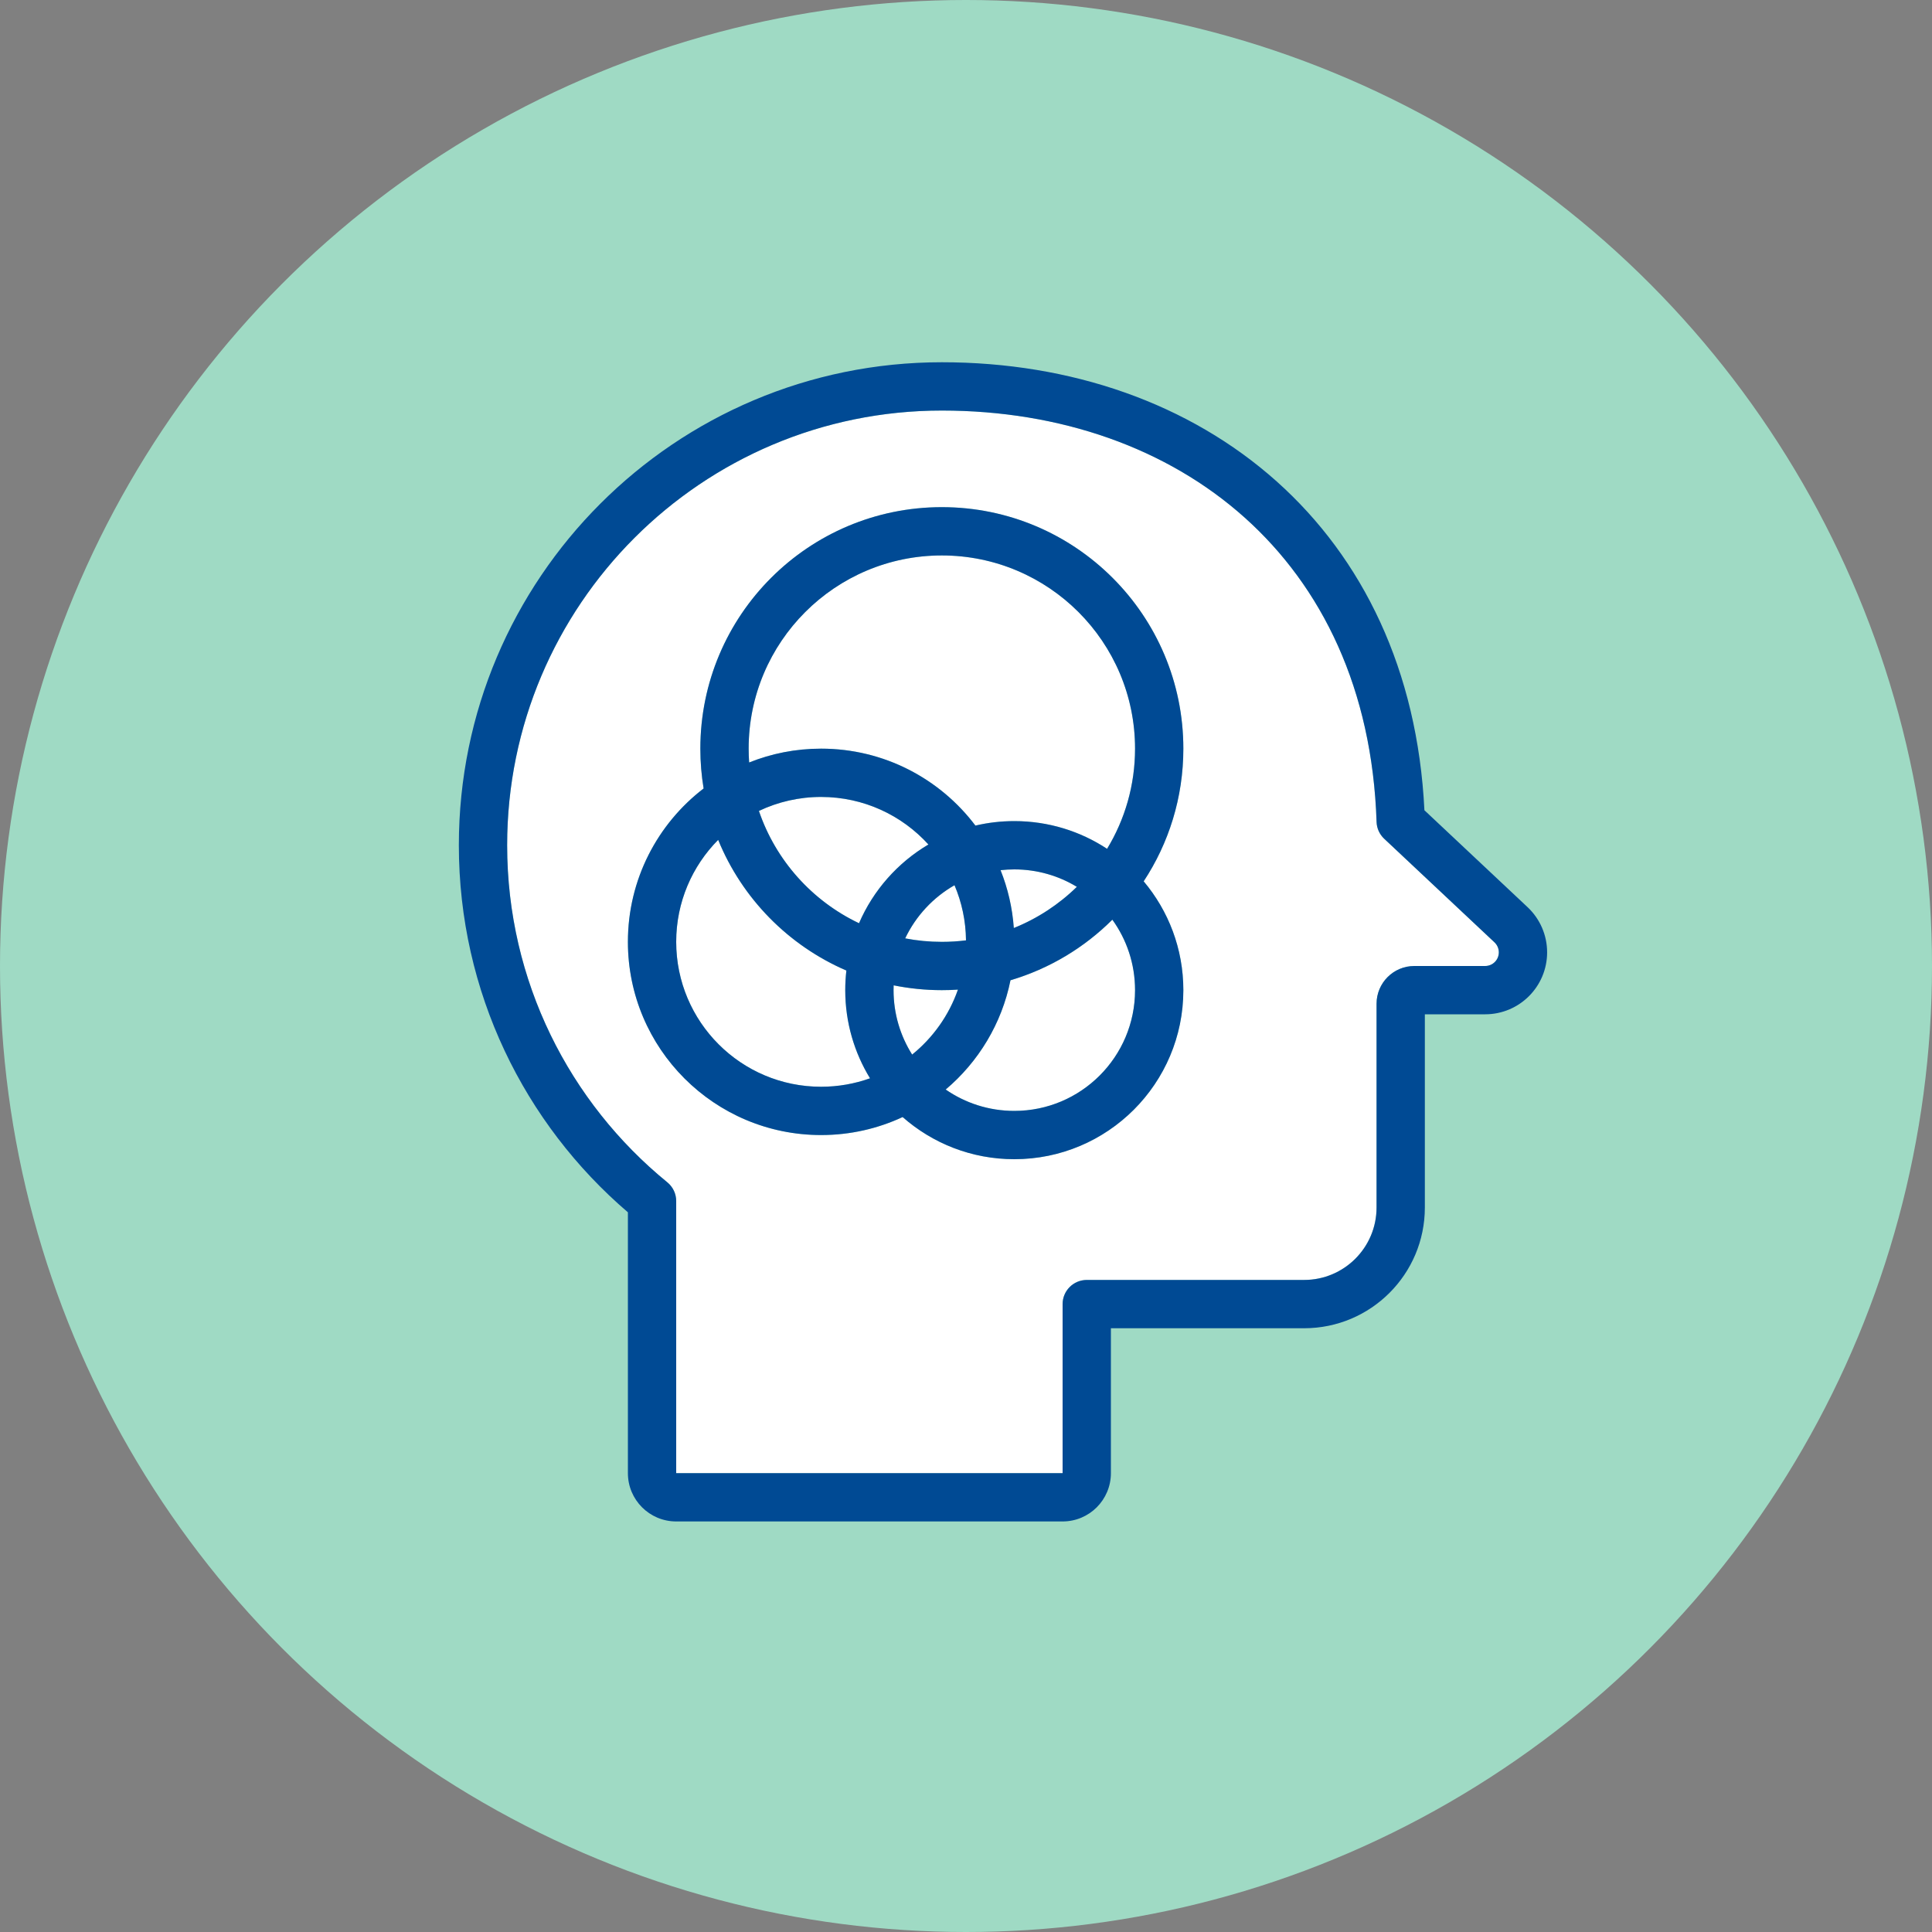 <?xml version="1.0" encoding="UTF-8"?>
<svg xmlns="http://www.w3.org/2000/svg" width="80" height="80" viewBox="0 0 80 80" fill="none">
  <rect x="0" y="0" width="80" height="80" fill="#808080" stroke="none"/>
  <g clip-path="url(#clip0_518_7473)">
    <circle cx="40" cy="40" r="40" fill="#9FDAC4"></circle>
    <path d="M39 23C34.582 23 31 26.582 31 31C31 31.193 31.007 31.384 31.02 31.573C31.941 31.203 32.947 31 34 31C36.611 31 38.93 32.251 40.39 34.186C40.907 34.064 41.446 34 42 34C43.419 34 44.739 34.422 45.842 35.148C46.577 33.938 47 32.519 47 31C47 26.582 43.418 23 39 23Z" fill="white"></path>
    <path d="M34 33C35.762 33 37.347 33.76 38.444 34.969C37.173 35.72 36.16 36.862 35.57 38.229C33.632 37.308 32.123 35.631 31.425 33.579C32.205 33.208 33.078 33 34 33Z" fill="white"></path>
    <path d="M39.524 36.655C38.638 37.161 37.922 37.93 37.482 38.856C37.973 38.951 38.481 39 39 39C39.339 39 39.672 38.979 40 38.938C39.992 38.129 39.823 37.357 39.524 36.655Z" fill="white"></path>
    <path d="M29.738 34.777C30.728 37.203 32.644 39.153 35.047 40.188C35.016 40.455 35 40.725 35 41C35 42.337 35.375 43.587 36.026 44.65C35.393 44.876 34.711 45 34 45C30.686 45 28 42.314 28 39C28 37.353 28.663 35.861 29.738 34.777Z" fill="white"></path>
    <path d="M37 41C37 41.981 37.282 42.896 37.77 43.668C38.63 42.972 39.294 42.044 39.666 40.978C39.446 40.993 39.224 41 39 41C38.316 41 37.649 40.931 37.004 40.801C37.001 40.867 37 40.933 37 41Z" fill="white"></path>
    <path d="M47 41C47 39.911 46.652 38.903 46.06 38.082C44.9 39.239 43.456 40.113 41.842 40.59C41.479 42.391 40.511 43.973 39.159 45.115C39.966 45.673 40.945 46 42 46C44.761 46 47 43.761 47 41Z" fill="white"></path>
    <path d="M41.98 38.427C42.961 38.032 43.846 37.45 44.59 36.722C43.835 36.264 42.948 36 42 36C41.808 36 41.618 36.011 41.431 36.032C41.731 36.781 41.92 37.586 41.98 38.427Z" fill="white"></path>
    <path fill-rule="evenodd" clip-rule="evenodd" d="M39 17C29.059 17 21 25.059 21 35C21 40.629 23.583 45.654 27.632 48.957C27.865 49.147 28 49.431 28 49.732V61H44V54C44 53.448 44.448 53 45 53H54C55.657 53 57 51.657 57 50.001V41.563C57 40.7 57.7 40 58.563 40H61.497C61.81 40 62.063 39.747 62.063 39.434C62.063 39.278 61.998 39.129 61.885 39.022L57.315 34.729C57.122 34.547 57.009 34.297 57.001 34.033C56.821 28.531 54.739 24.297 51.538 21.431C48.326 18.557 43.919 17 39 17ZM34 47C35.206 47 36.35 46.733 37.376 46.255C38.609 47.341 40.227 48 42 48C45.866 48 49 44.866 49 41C49 39.284 48.382 37.712 47.357 36.494C48.396 34.917 49 33.029 49 31C49 25.477 44.523 21 39 21C33.477 21 29 25.477 29 31C29 31.561 29.046 32.112 29.135 32.649C27.229 34.111 26 36.412 26 39C26 43.418 29.582 47 34 47Z" fill="white"></path>
    <path fill-rule="evenodd" clip-rule="evenodd" d="M37.376 46.255C36.35 46.733 35.206 47 34 47C29.582 47 26 43.418 26 39C26 36.412 27.229 34.111 29.135 32.649C29.046 32.112 29 31.561 29 31C29 25.477 33.477 21 39 21C44.523 21 49 25.477 49 31C49 33.029 48.396 34.917 47.357 36.494C48.382 37.712 49 39.284 49 41C49 44.866 45.866 48 42 48C40.227 48 38.609 47.341 37.376 46.255ZM31 31C31 26.582 34.582 23 39 23C43.418 23 47 26.582 47 31C47 32.519 46.577 33.938 45.842 35.148C44.739 34.422 43.419 34 42 34C41.446 34 40.907 34.064 40.39 34.186C38.93 32.251 36.611 31 34 31C32.947 31 31.941 31.203 31.02 31.573C31.007 31.384 31 31.193 31 31ZM38.444 34.969C37.347 33.76 35.762 33 34 33C33.078 33 32.205 33.208 31.425 33.579C32.123 35.631 33.632 37.308 35.57 38.229C36.16 36.862 37.173 35.72 38.444 34.969ZM37.482 38.856C37.922 37.93 38.638 37.161 39.524 36.655C39.823 37.357 39.992 38.129 40 38.938C39.672 38.979 39.339 39 39 39C38.481 39 37.973 38.951 37.482 38.856ZM35.047 40.188C32.644 39.153 30.728 37.203 29.738 34.777C28.663 35.861 28 37.353 28 39C28 42.314 30.686 45 34 45C34.711 45 35.393 44.876 36.026 44.65C35.375 43.587 35 42.337 35 41C35 40.725 35.016 40.455 35.047 40.188ZM37.77 43.668C37.282 42.896 37 41.981 37 41C37 40.933 37.001 40.867 37.004 40.801C37.649 40.931 38.316 41 39 41C39.224 41 39.446 40.993 39.666 40.978C39.294 42.044 38.63 42.972 37.77 43.668ZM46.06 38.082C46.652 38.903 47 39.911 47 41C47 43.761 44.761 46 42 46C40.945 46 39.966 45.673 39.159 45.115C40.511 43.973 41.479 42.391 41.842 40.59C43.456 40.113 44.9 39.239 46.06 38.082ZM44.59 36.722C43.846 37.45 42.961 38.032 41.98 38.427C41.92 37.586 41.731 36.781 41.431 36.032C41.618 36.011 41.808 36 42 36C42.948 36 43.835 36.264 44.59 36.722Z" fill="#004A94"></path>
    <path fill-rule="evenodd" clip-rule="evenodd" d="M39 15C27.954 15 19 23.954 19 35C19 41.083 21.717 46.532 26 50.199V61C26 62.105 26.895 63 28 63H44C45.105 63 46 62.105 46 61V55H54C56.761 55 59 52.762 59 50.001V42H61.497C62.914 42 64.063 40.851 64.063 39.434C64.063 38.726 63.77 38.049 63.254 37.564L58.982 33.551C58.697 27.745 56.428 23.124 52.872 19.941C49.241 16.692 44.336 15 39 15ZM21 35C21 25.059 29.059 17 39 17C43.919 17 48.326 18.557 51.538 21.431C54.739 24.297 56.821 28.531 57.001 34.033C57.009 34.297 57.122 34.547 57.315 34.729L61.885 39.022C61.998 39.129 62.063 39.278 62.063 39.434C62.063 39.747 61.81 40 61.497 40H58.563C57.7 40 57 40.7 57 41.563V50.001C57 51.657 55.657 53 54 53H45C44.448 53 44 53.448 44 54V61H28V49.732C28 49.431 27.865 49.147 27.632 48.957C23.583 45.654 21 40.629 21 35Z" fill="#004A94"></path>
  </g>
  <defs>
    <clipPath id="clip0_518_7473">
      <rect width="80" height="80" fill="white"></rect>
    </clipPath>
  </defs>
</svg>
